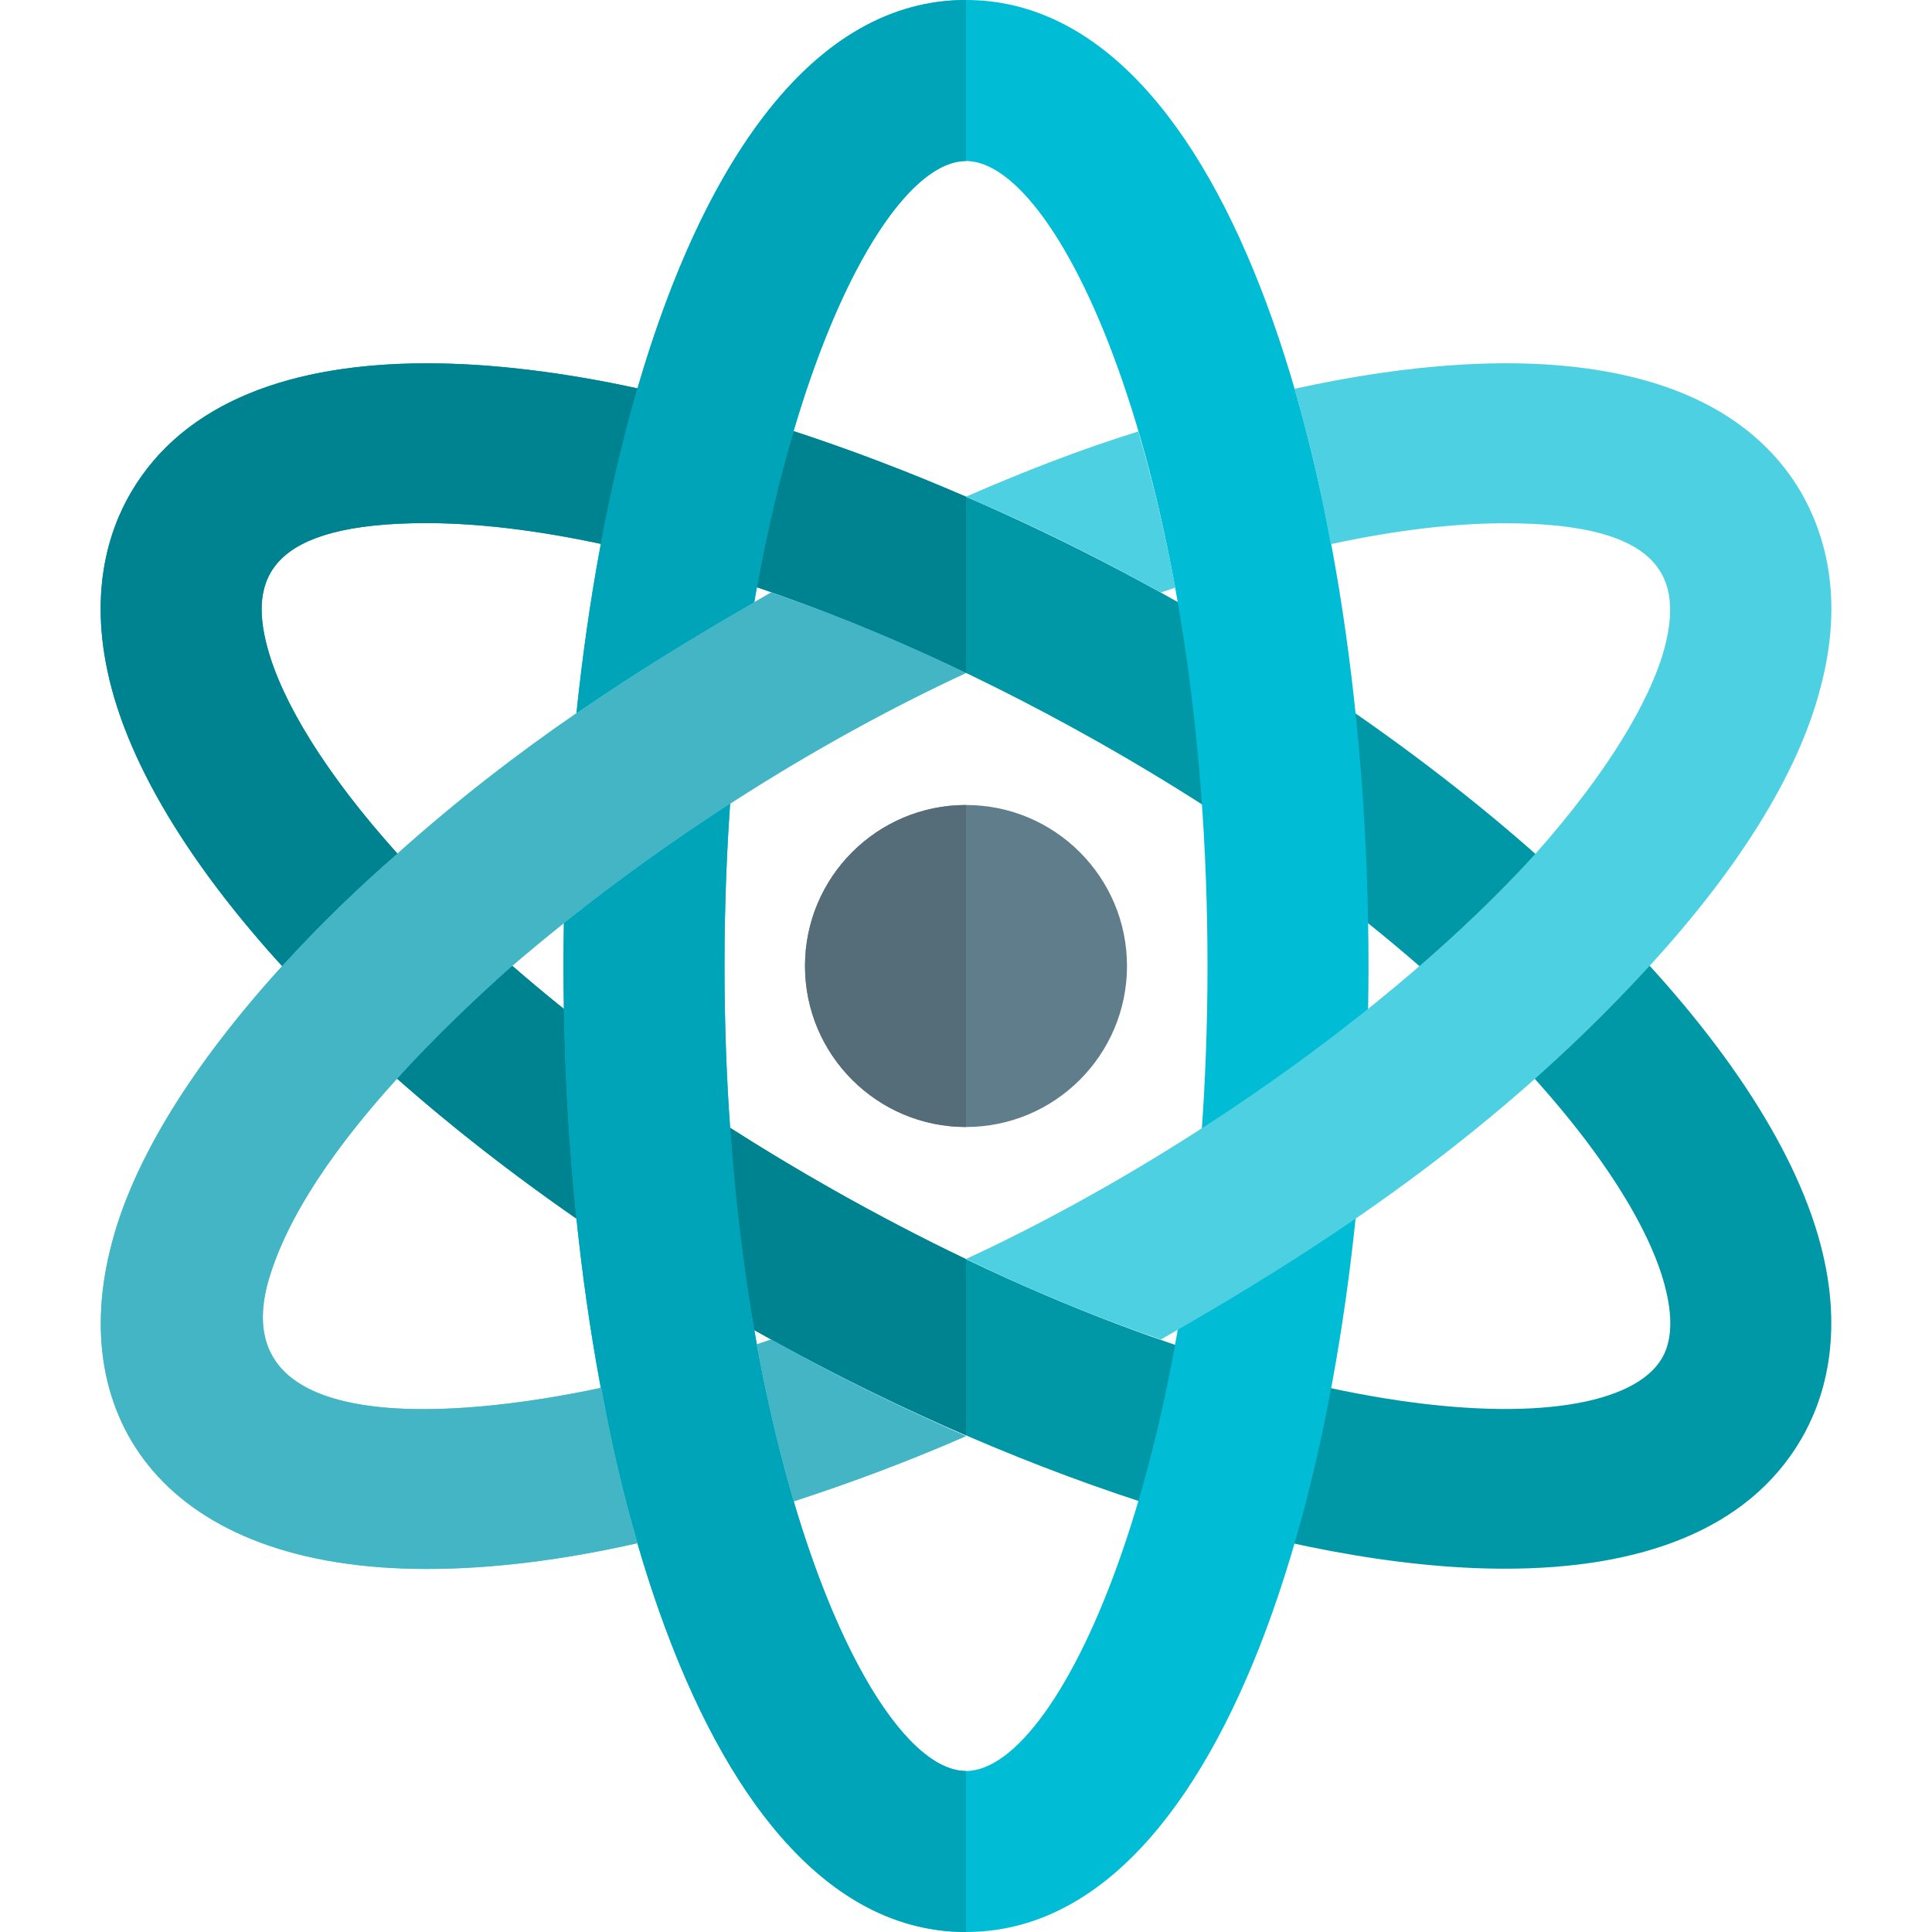 <svg enable-background="new 0 0 24 24" height="512" viewBox="0 0 24 24" width="512" xmlns="http://www.w3.org/2000/svg"><path d="m18.697 19.487c-2.684 0-6.246-1.221-9.338-2.97-4.18-2.365-7.309-5.489-7.971-7.959-.31-1.156-.04-1.968.242-2.445 1.718-2.918 7.986-1.472 13.01 1.371 4.18 2.365 7.309 5.489 7.971 7.959.31 1.156.04 1.968-.242 2.445-.661 1.122-1.994 1.599-3.672 1.599zm-13.398-12.989c-1.959 0-2.208.686-1.979 1.542.42 1.568 2.797 4.345 7.023 6.737 5.283 2.989 9.631 3.238 10.302 2.096.126-.214.138-.521.033-.912-.42-1.568-2.797-4.345-7.023-6.737-3.428-1.94-6.464-2.726-8.356-2.726z" fill="#0097a7"/><path d="m14 12c0 1.104-.896 2-2 2s-2-.896-2-2 .896-2 2-2 2 .896 2 2z" fill="#607d8b"/><path d="m12 24c-3.283 0-5-6.037-5-12s1.717-12 5-12 5 6.037 5 12-1.717 12-5 12zm0-22c-1.194 0-3 3.988-3 10s1.806 10 3 10 3-3.988 3-10-1.806-10-3-10z" fill="#00bcd4"/><path d="m14.14 5.36c-.71.22-1.43.5-2.14.81.82.35 1.63.75 2.42 1.19l.18-.06c-.13-.71-.29-1.36-.46-1.94zm8.23.75c-.98-1.66-3.43-1.91-6.29-1.28.18.61.33 1.26.45 1.93.83-.18 1.56-.26 2.17-.26 2.014 0 2.187.732 1.98 1.54-.18.67-.72 1.57-1.61 2.57-1.804 1.98-4.587 3.881-7.07 5.03.85.41 1.66.74 2.42 1 1.65-.944 4.001-2.374 6.07-4.64 1.09-1.19 1.84-2.37 2.12-3.44.231-.853.193-1.697-.24-2.45zm-7.77 1.19c-.13-.71-.29-1.36-.46-1.94-.71.22-1.43.5-2.14.81.82.35 1.63.75 2.42 1.19zm-5.2 9.4c.13.71.29 1.37.46 1.95.71-.23 1.43-.5 2.14-.81-.82-.36-1.64-.76-2.42-1.2zm-3.04-4.7c1.758-1.507 3.766-2.772 5.64-3.64-.85-.41-1.66-.74-2.42-1-1.65.944-3.127 1.887-4.65 3.25-1.366 1.186-3.079 3.067-3.54 4.83-.576 2.153.636 4.05 3.91 4.05.81 0 1.69-.11 2.62-.32-.18-.61-.33-1.26-.45-1.93-1.88.4-4.63.593-4.15-1.28.382-1.423 1.945-2.987 3.04-3.96z" fill="#4dd0e1"/><path d="m9.069 14.009c.063.901.167 1.742.301 2.514.07.039.14.079.21.117h.001c.786.435 1.599.835 2.419 1.19v-2.189c-.539-.258-1.092-.546-1.656-.865-.445-.252-.87-.508-1.275-.767zm-2.705-2.012c-.002.001-.003.002-.004.003-.436.388-.947.87-1.428 1.399.672.593 1.42 1.178 2.228 1.739-.089-.853-.141-1.728-.156-2.606-.223-.179-.437-.358-.64-.535zm3.494-6.642c-.172.582-.326 1.231-.455 1.94.373.126.757.268 1.152.427.348.139.705.293 1.07.461.124.057.249.116.375.176v-2.189c-.714-.309-1.433-.583-2.142-.815zm-4.556-.842c-1.677 0-3.011.477-3.672 1.599-.281.477-.551 1.289-.241 2.445.285 1.064 1.028 2.25 2.116 3.444.474-.521.969-.995 1.426-1.391.002-.002.005-.004.007-.006-.895-.994-1.437-1.891-1.617-2.564-.23-.855.02-1.542 1.979-1.542.611 0 1.341.082 2.164.258.126-.675.278-1.322.455-1.932-.927-.201-1.811-.311-2.617-.311z" fill="#008391"/><path d="m12 10c-1.104 0-2 .896-2 2s.896 2 2 2z" fill="#546d79"/><path d="m9.07 9.983c-.703.454-1.398.951-2.065 1.484-.003.178-.005.355-.005.533 0 .177.002.355.005.532.015.877.067 1.752.156 2.606.075.721.176 1.426.303 2.104.002 0 .004-.001.006-.001.12.67.271 1.32.45 1.93-.001 0-.001 0-.002 0 .823 2.832 2.194 4.829 4.082 4.829v-2c-.769 0-1.792-1.654-2.422-4.437-.064-.277-.124-.566-.178-.863h.002c-.011-.059-.021-.117-.031-.177-.134-.772-.238-1.613-.301-2.514-.046-.64-.07-1.311-.07-2.009 0-.701.025-1.374.07-2.017zm2.93-9.983c-1.887 0-3.257 1.995-4.081 4.824-.177.61-.329 1.257-.455 1.932-.127.678-.228 1.383-.303 2.104.715-.492 1.444-.938 2.209-1.379.01-.063.021-.124.033-.186.129-.709.284-1.358.455-1.94.626-2.124 1.479-3.355 2.142-3.355z" fill="#00a4b9"/><path d="m9.58 16.64-.178.06h-.002c.055.297.114.586.178.863.088.385.183.749.282 1.087.71-.23 1.43-.5 2.14-.81-.82-.36-1.64-.76-2.42-1.2zm0-9.28c-.07.04-.141.08-.21.121-.765.441-1.494.887-2.209 1.379-.747.514-1.48 1.079-2.223 1.744-.002.002-.005.004-.007.006-.456.396-.951.87-1.426 1.391-.946 1.039-1.808 2.265-2.115 3.439-.576 2.153.636 4.05 3.91 4.05.809 0 1.689-.11 2.618-.32h.002c-.18-.61-.33-1.26-.45-1.93-.002 0-.004.001-.006.001-.686.146-1.488.264-2.205.264-1.248 0-2.243-.357-1.938-1.545.23-.856.887-1.762 1.612-2.561.48-.529.99-1.011 1.427-1.399.001-.001.002-.002.004-.003.21-.18.424-.357.641-.53.667-.532 1.362-1.03 2.065-1.484.977-.631 1.971-1.179 2.93-1.623-.126-.061-.251-.12-.375-.177-.365-.168-.722-.321-1.07-.461-.333-.133-.658-.254-.975-.362z" fill="#43b5c4"/></svg>